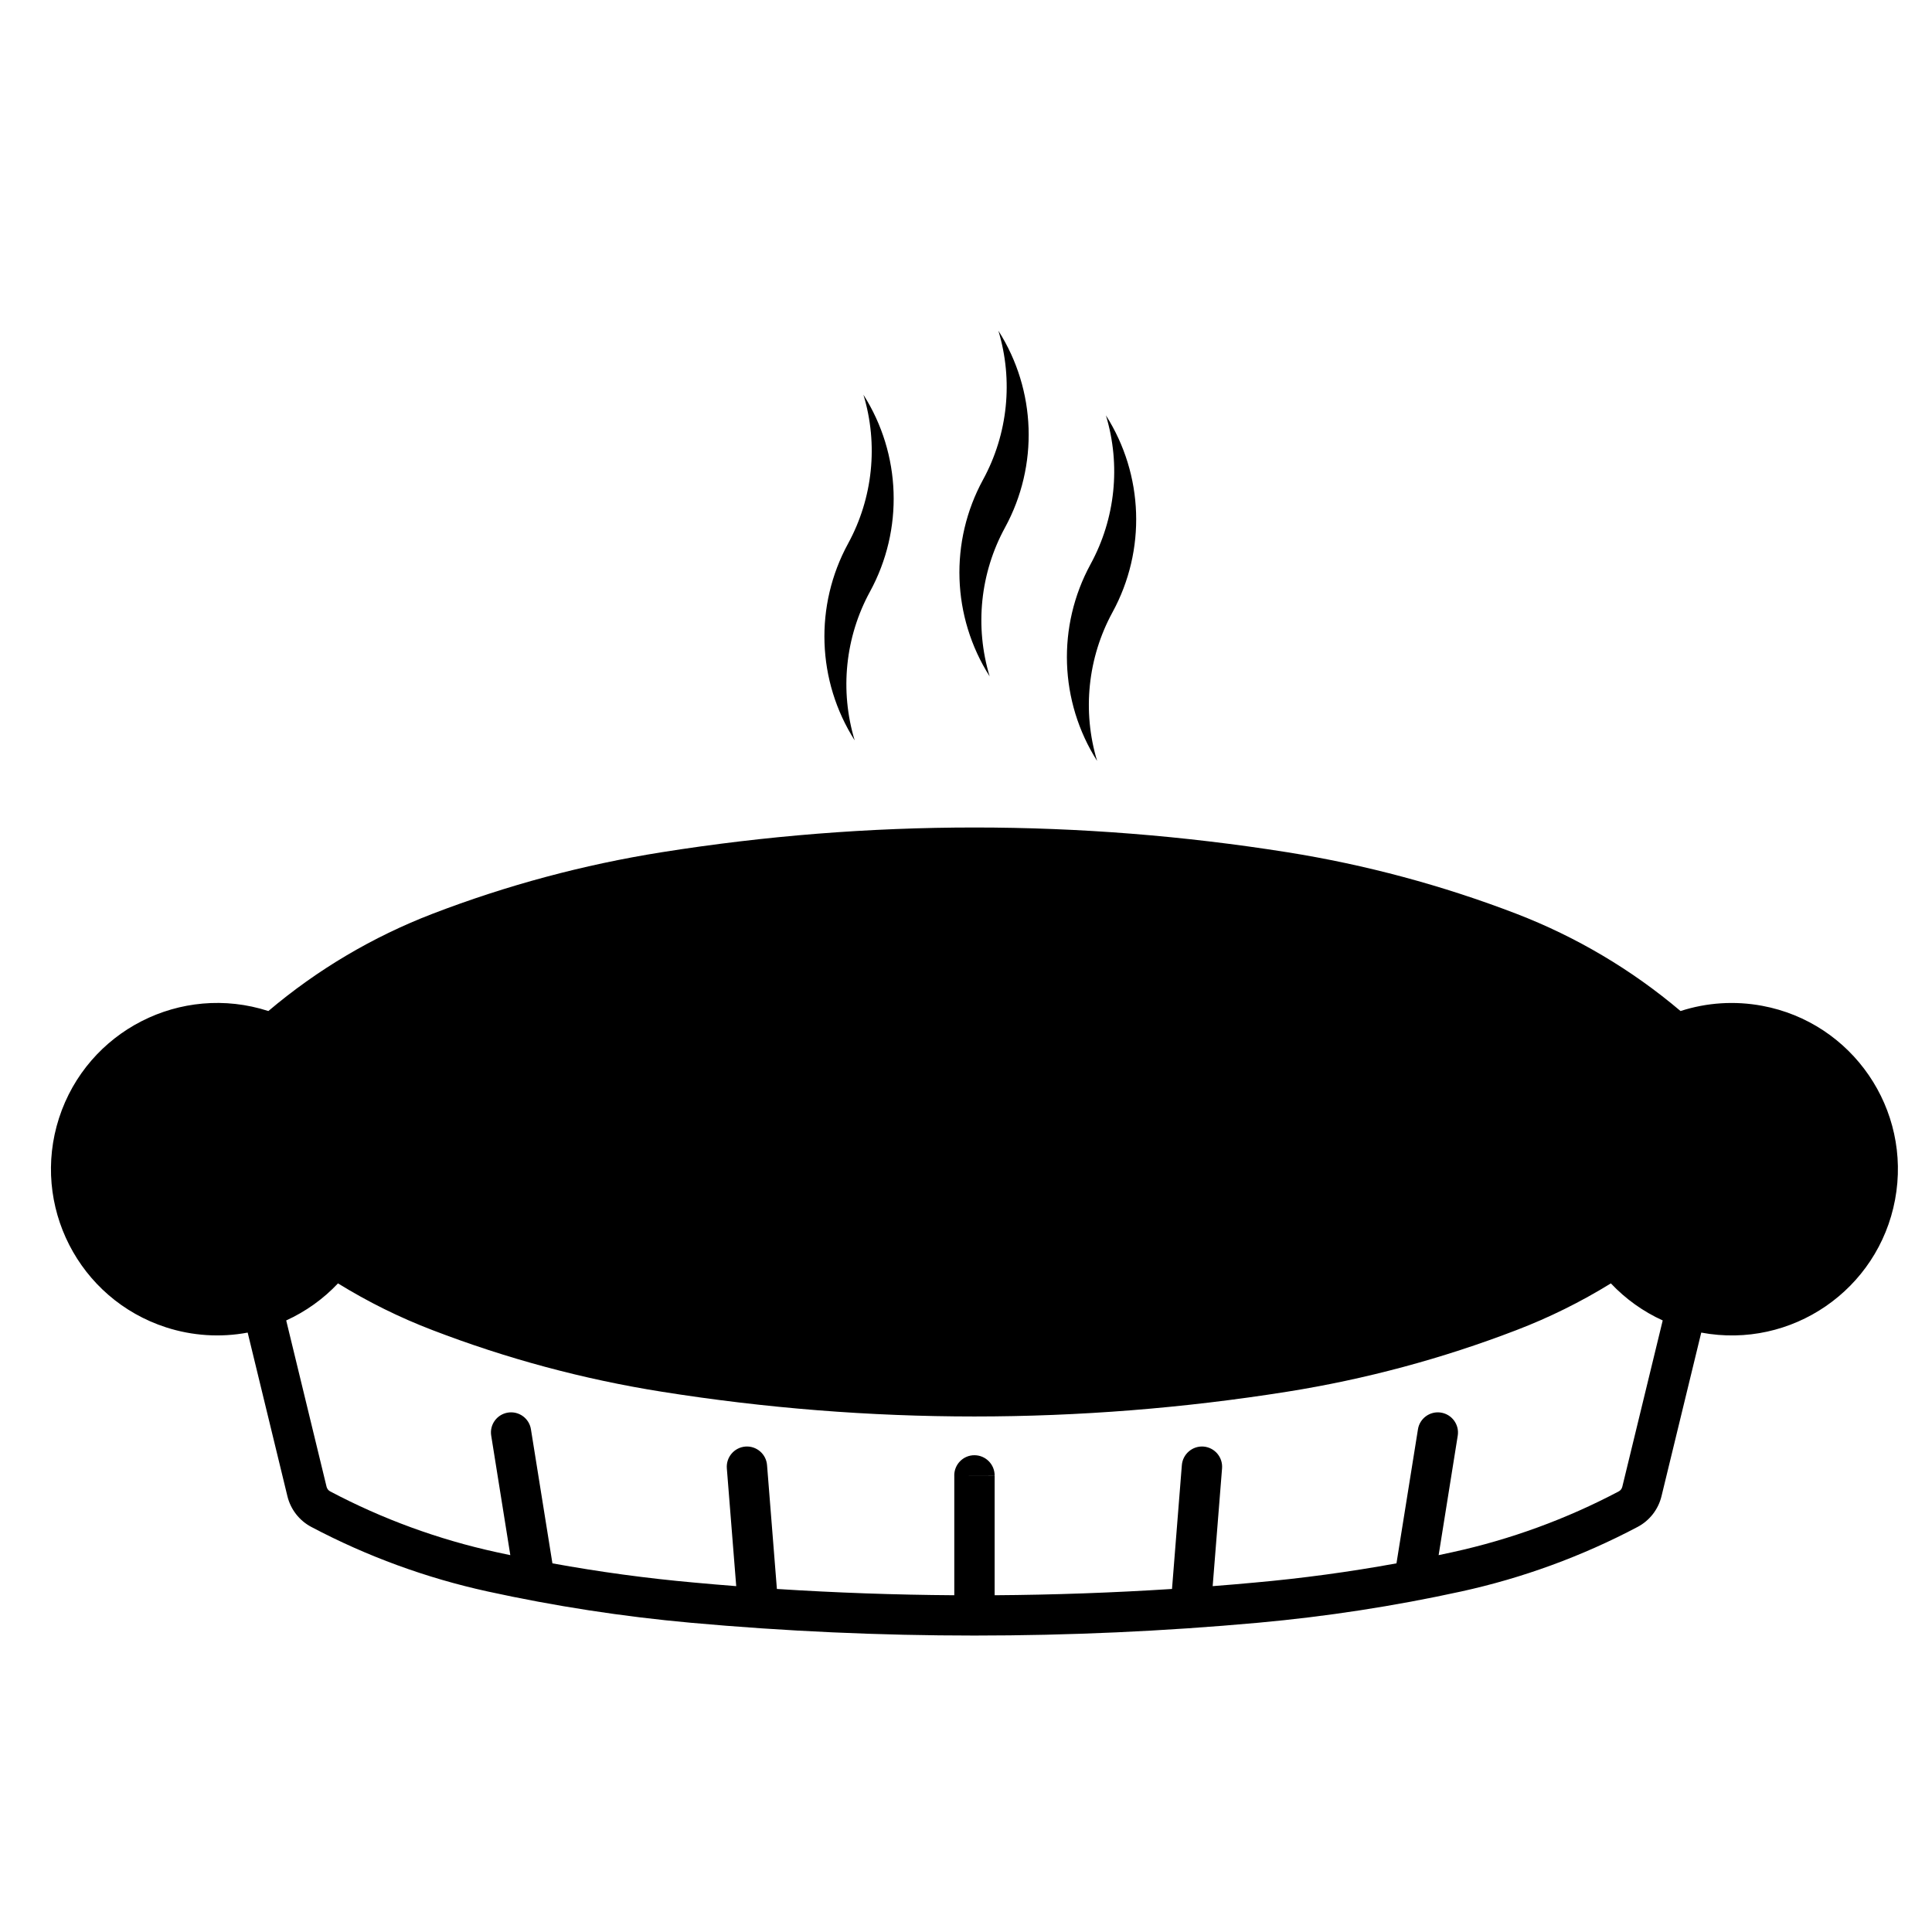<?xml version="1.0" encoding="UTF-8"?>
<!-- Uploaded to: SVG Repo, www.svgrepo.com, Generator: SVG Repo Mixer Tools -->
<svg fill="#000000" width="800px" height="800px" version="1.1" viewBox="144 144 512 512" xmlns="http://www.w3.org/2000/svg">
 <g>
  <path d="m258.66 386.15c19.602-7.531 39.953-13 60.688-16.297 27.406-4.359 55.125-6.559 82.891-6.559s55.484 2.203 82.902 6.559c20.742 3.301 41.09 8.766 60.695 16.297 15.844 6.098 30.562 14.809 43.523 25.785 6.984-2.262 14.414-2.734 21.637-1.387 23.91 4.449 39.68 27.453 35.215 51.375-4.457 23.91-27.457 39.695-51.363 35.227l-10.535 43.363c-0.848 3.5-3.164 6.473-6.352 8.148-14.738 7.785-30.449 13.531-46.719 17.094-17.738 3.879-35.719 6.648-53.809 8.289-25.004 2.262-50.082 3.394-75.195 3.394-25.102 0-50.191-1.133-75.195-3.394-18.086-1.633-36.051-4.41-53.809-8.289-16.27-3.562-31.988-9.309-46.715-17.094-3.184-1.672-5.5-4.644-6.352-8.148l-10.531-43.363c-7.211 1.352-14.645 0.867-21.629-1.387-23.148-7.496-35.836-32.332-28.359-55.48 7.5-23.145 32.328-35.824 55.473-28.348 12.957-10.973 27.676-19.688 43.539-25.785zm148.93 148.82v31.785c15.668-0.105 31.355-0.66 47.004-1.664l2.609-32.816c0.238-2.941 2.816-5.144 5.75-4.922 2.949 0.246 5.133 2.816 4.906 5.769l-2.488 31.223c3.715-0.297 7.418-0.59 11.105-0.945 12.609-1.125 25.156-2.832 37.605-5.098l5.691-35.512c0.453-2.922 3.211-4.902 6.106-4.438 2.922 0.473 4.906 3.211 4.438 6.121l-5.062 31.656c1.23-0.258 2.473-0.527 3.707-0.797 15.34-3.356 30.145-8.766 44.023-16.098 0.473-0.246 0.816-0.699 0.945-1.23l10.707-44.074c-5.176-2.352-9.828-5.688-13.738-9.82-7.957 4.902-16.344 9.062-25.07 12.398-19.602 7.535-39.953 13.008-60.695 16.305-27.414 4.359-55.133 6.566-82.902 6.566-27.766 0-55.484-2.207-82.891-6.566-20.738-3.293-41.086-8.766-60.688-16.305-8.734-3.336-17.125-7.496-25.078-12.398-3.894 4.133-8.559 7.465-13.723 9.82l10.695 44.074c0.133 0.527 0.48 0.984 0.953 1.23 13.875 7.332 28.684 12.742 44.02 16.098 1.234 0.266 2.481 0.539 3.723 0.797l-5.062-31.656c-0.48-2.91 1.5-5.648 4.422-6.121 2.91-0.465 5.652 1.516 6.106 4.438l5.691 35.512c12.449 2.262 24.992 3.977 37.605 5.098 3.703 0.352 7.406 0.648 11.105 0.945l-2.488-31.223c-0.227-2.953 1.961-5.523 4.918-5.769 2.934-0.227 5.512 1.98 5.738 4.922l2.609 32.816c15.652 1.004 31.336 1.559 47.012 1.664v-31.785m10.691 0.031c0-2.941-2.383-5.336-5.332-5.352-2.953-0.02-5.352 2.383-5.367 5.324"/>
  <path d="m370.5 340.21c-3.984-13.156-2.523-27.387 4.062-39.438 8.949-16.426 8.281-36.391-1.742-52.156 3.984 13.164 2.516 27.367-4.07 39.438-8.949 16.422-8.285 36.375 1.75 52.156z"/>
  <path d="m406.27 323.25c-3.984-13.164-2.516-27.398 4.07-39.449 8.949-16.414 8.281-36.391-1.758-52.156 3.984 13.164 2.523 27.379-4.055 39.457-8.953 16.398-8.285 36.375 1.742 52.148z"/>
  <path d="m434.75 345.66c-3.977-13.145-2.5-27.367 4.086-39.43 8.949-16.426 8.266-36.391-1.758-52.156 3.981 13.164 2.523 27.367-4.07 39.449-8.941 16.414-8.277 36.375 1.742 52.137z"/>
 </g>
</svg>
